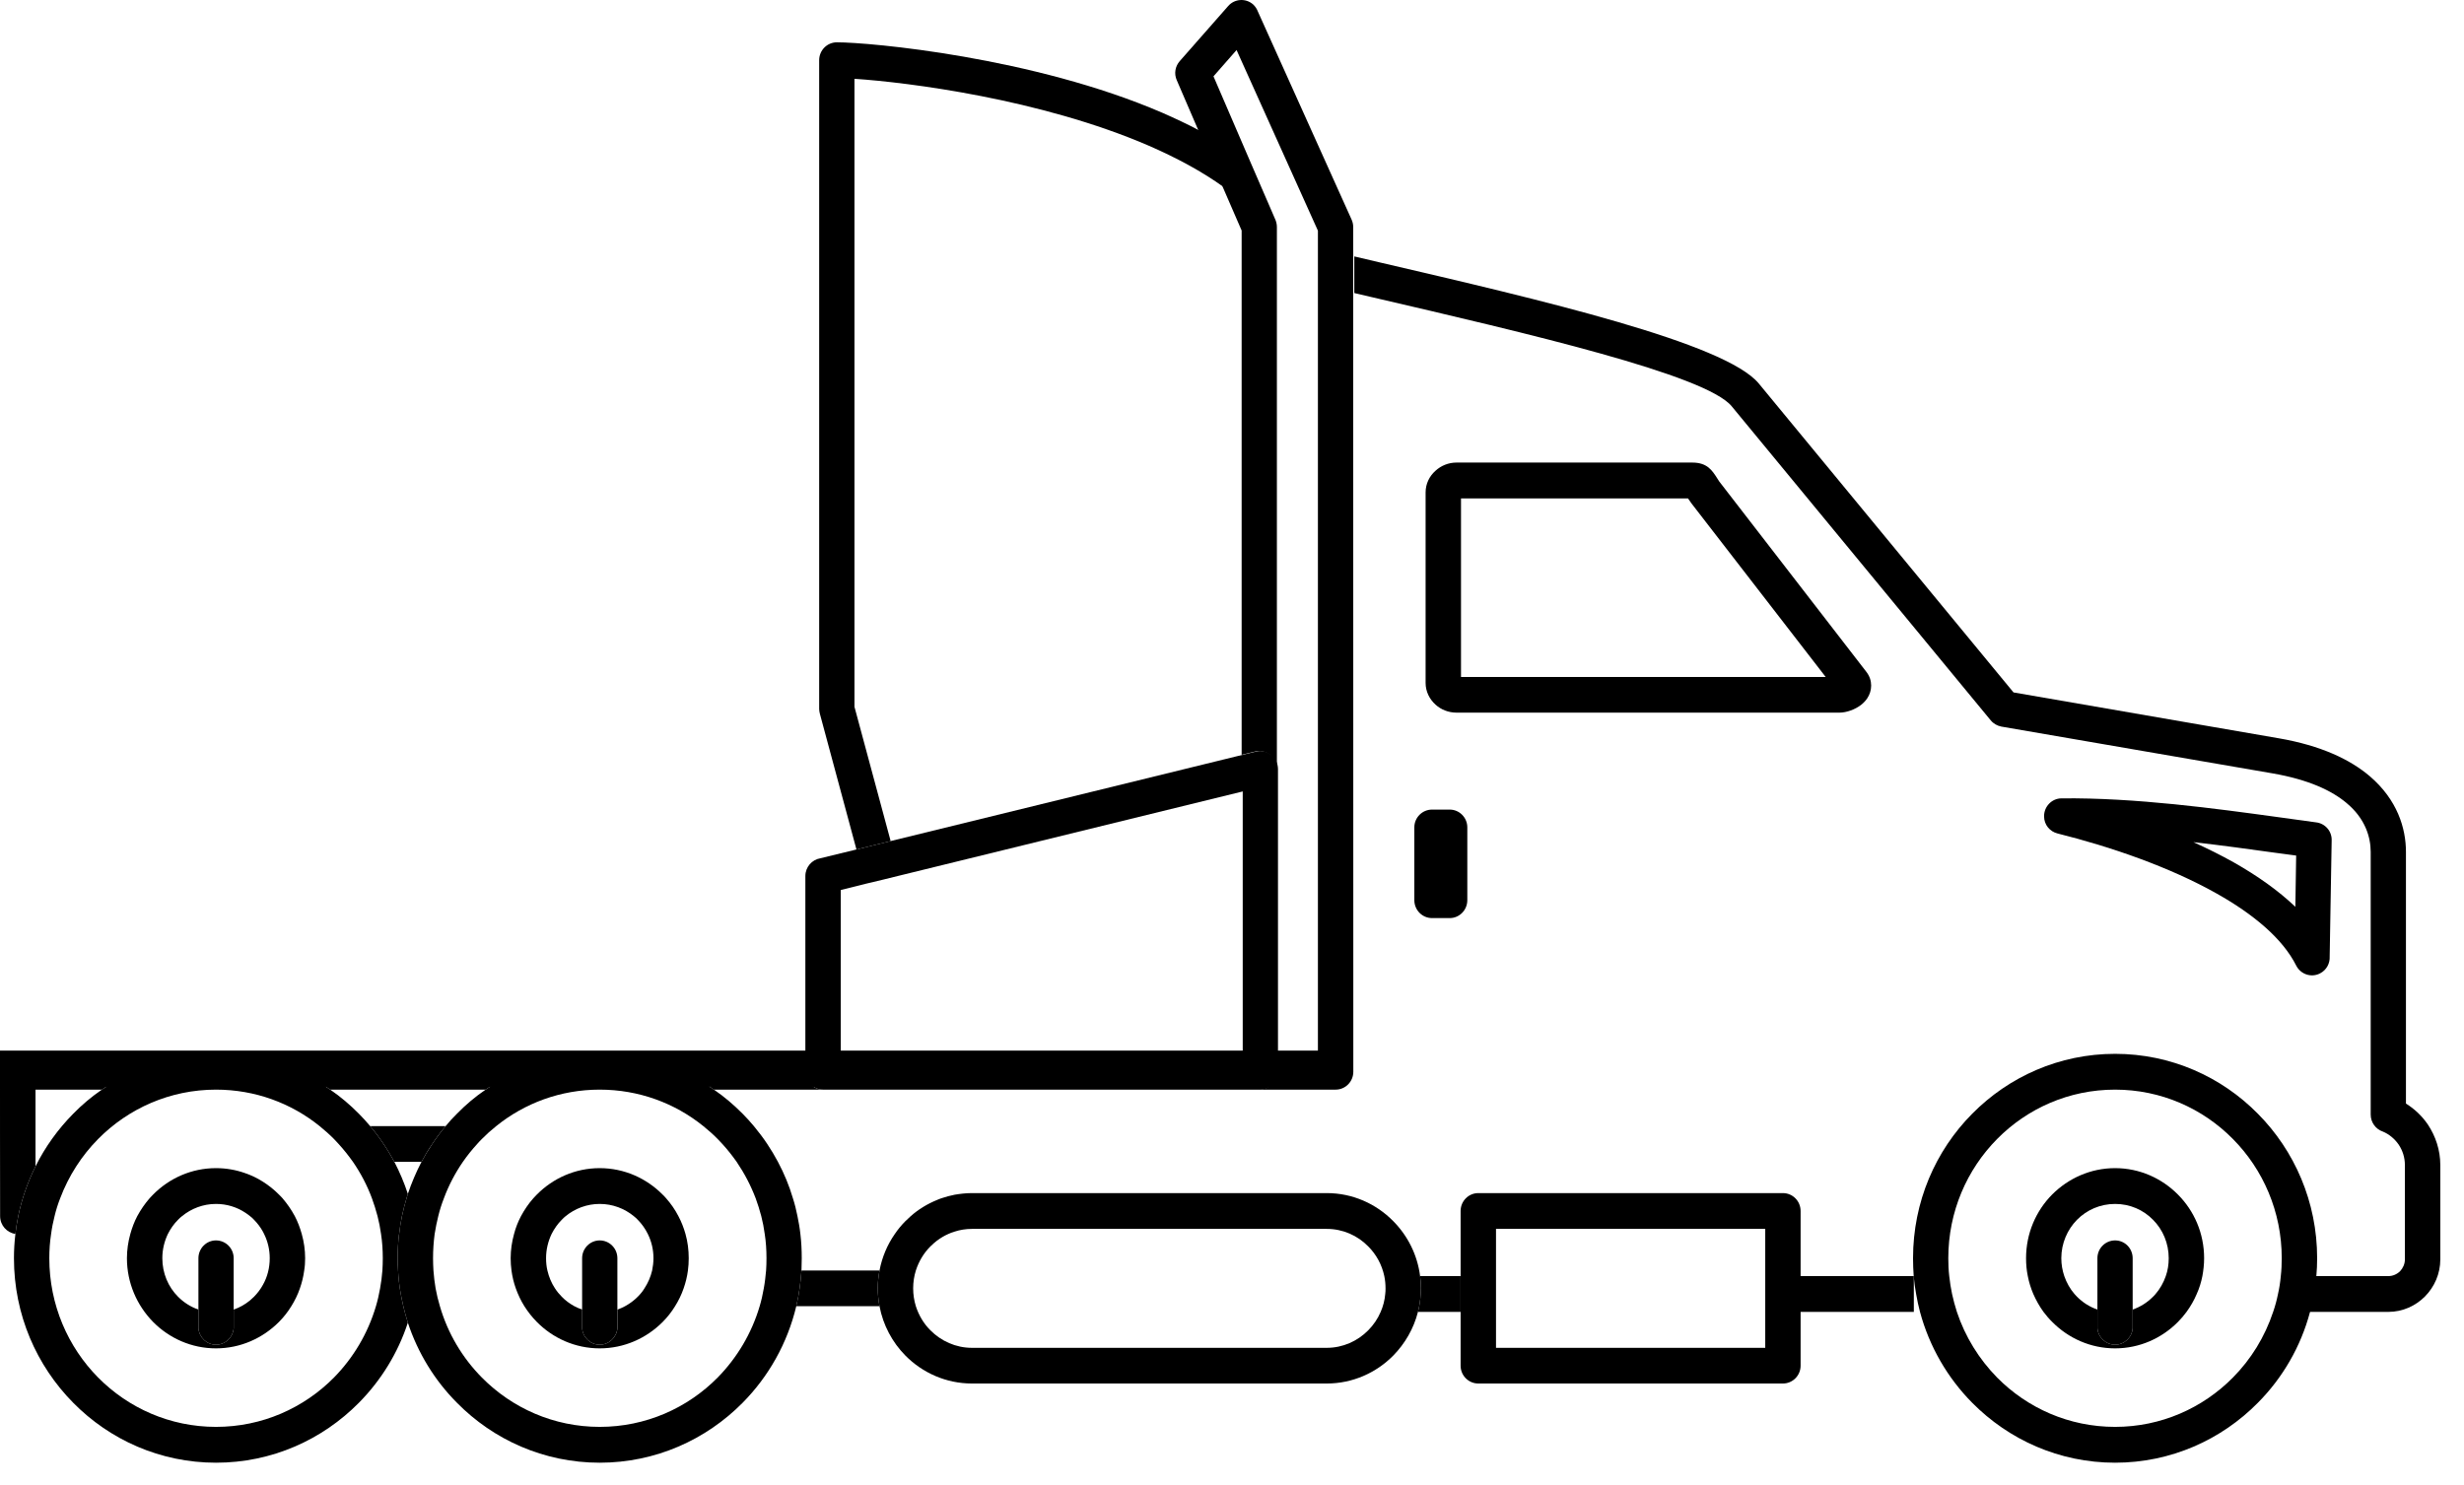 <svg width="68" height="41" viewBox="0 0 68 41" fill="none" xmlns="http://www.w3.org/2000/svg">
<path fill-rule="evenodd" clip-rule="evenodd" d="M0.492 29.077H0.029C0.022 29.077 0.011 29.077 0.003 29.077C-0.004 29.077 0.003 33.569 0.003 33.569C0.003 33.82 0.188 34.026 0.425 34.06C0.444 33.891 0.47 33.73 0.503 33.569C0.603 33.087 0.766 32.626 0.98 32.196V30.077H2.812C3.086 29.886 3.374 29.721 3.678 29.583C4.377 29.265 5.15 29.089 5.96 29.089H1.269V29.583C1.269 29.856 1.05 29.077 0.78 29.077H0.492Z" fill="black"/>
<path fill-rule="evenodd" clip-rule="evenodd" d="M3.678 29.583C3.374 29.721 3.086 29.886 2.812 30.077C2.527 30.272 2.261 30.496 2.02 30.743C1.602 31.166 1.247 31.657 0.98 32.196C0.766 32.626 0.603 33.087 0.503 33.569C0.47 33.73 0.444 33.891 0.425 34.06C0.399 34.277 0.385 34.505 0.385 34.73C0.385 36.291 1.01 37.698 2.02 38.72C3.027 39.742 4.421 40.375 5.961 40.375C7.504 40.375 8.895 39.742 9.905 38.72C10.512 38.106 10.982 37.35 11.256 36.508C11.207 36.358 11.167 36.209 11.13 36.055C11.093 35.894 11.059 35.729 11.034 35.561C11.026 35.501 11.019 35.441 11.011 35.381C11 35.276 10.989 35.175 10.986 35.071C10.978 34.958 10.974 34.846 10.974 34.73C10.974 34.513 10.986 34.296 11.011 34.082C11.011 34.075 11.011 34.071 11.015 34.064C11.034 33.895 11.059 33.73 11.093 33.569C11.13 33.401 11.171 33.236 11.219 33.075C11.23 33.034 11.245 32.997 11.256 32.956C11.156 32.649 11.03 32.353 10.882 32.068C10.789 31.9 10.693 31.735 10.586 31.578C10.471 31.406 10.349 31.241 10.216 31.084C10.116 30.964 10.012 30.852 9.905 30.743C9.661 30.496 9.398 30.272 9.113 30.077C8.839 29.886 8.551 29.721 8.247 29.583C7.548 29.265 6.775 29.089 5.961 29.089C5.15 29.089 4.377 29.265 3.678 29.583V29.583ZM2.708 31.44C3.541 30.597 4.692 30.077 5.961 30.077C7.041 30.077 8.037 30.451 8.821 31.084C8.958 31.196 9.091 31.312 9.217 31.44C9.261 31.485 9.302 31.529 9.346 31.578C9.487 31.732 9.616 31.896 9.739 32.068C9.953 32.379 10.131 32.716 10.264 33.075C10.323 33.236 10.375 33.401 10.419 33.569C10.46 33.73 10.493 33.895 10.516 34.064C10.549 34.281 10.564 34.505 10.564 34.73C10.564 34.846 10.56 34.958 10.553 35.071C10.541 35.235 10.519 35.4 10.49 35.561C10.46 35.729 10.423 35.894 10.375 36.055C10.153 36.807 9.75 37.481 9.217 38.024C8.384 38.866 7.234 39.386 5.961 39.386C4.692 39.386 3.541 38.866 2.708 38.024C1.876 37.182 1.361 36.017 1.361 34.73C1.361 34.505 1.376 34.281 1.41 34.064C1.432 33.895 1.465 33.73 1.506 33.569C1.546 33.401 1.598 33.236 1.661 33.075C1.894 32.458 2.253 31.9 2.708 31.44V31.44Z" fill="black"/>
<path fill-rule="evenodd" clip-rule="evenodd" d="M5.96 34.239C5.694 34.239 5.476 34.46 5.476 34.73V36.148V36.624C5.476 36.635 5.476 36.65 5.476 36.665C5.498 36.916 5.705 37.118 5.96 37.118C6.219 37.118 6.427 36.916 6.449 36.665C6.449 36.65 6.449 36.635 6.449 36.624V36.148V34.73C6.449 34.46 6.231 34.239 5.96 34.239Z" fill="black"/>
<path fill-rule="evenodd" clip-rule="evenodd" d="M7.289 34.063C7.389 34.266 7.444 34.49 7.444 34.73C7.444 34.999 7.378 35.25 7.255 35.467C7.189 35.587 7.107 35.695 7.011 35.793C6.974 35.83 6.937 35.864 6.896 35.898C6.763 36.006 6.615 36.092 6.449 36.148V36.624C6.449 36.635 6.449 36.65 6.449 36.665C6.427 36.916 6.219 37.118 5.96 37.118C5.705 37.118 5.498 36.916 5.476 36.665C5.476 36.65 5.476 36.635 5.476 36.624V36.148C5.261 36.074 5.069 35.95 4.913 35.793C4.643 35.523 4.48 35.145 4.48 34.73C4.48 34.49 4.536 34.266 4.632 34.063C4.706 33.917 4.799 33.783 4.913 33.67C4.947 33.633 4.984 33.599 5.024 33.569C5.28 33.36 5.605 33.232 5.96 33.232C6.26 33.232 6.534 33.319 6.767 33.472C6.815 33.502 6.859 33.536 6.9 33.569C6.941 33.599 6.978 33.633 7.011 33.67C7.107 33.768 7.189 33.876 7.255 33.996C7.266 34.018 7.278 34.041 7.289 34.063V34.063ZM5.96 32.244C5.283 32.244 4.669 32.525 4.225 32.974C4.192 33.008 4.162 33.041 4.129 33.075C3.999 33.225 3.885 33.39 3.788 33.569C3.707 33.723 3.644 33.891 3.596 34.063C3.537 34.277 3.503 34.501 3.503 34.73C3.503 35.415 3.781 36.036 4.225 36.489C4.669 36.938 5.283 37.219 5.96 37.219C6.637 37.219 7.252 36.938 7.699 36.489C7.829 36.358 7.944 36.212 8.04 36.055C8.136 35.901 8.217 35.737 8.277 35.561C8.332 35.403 8.373 35.239 8.395 35.07C8.414 34.958 8.421 34.846 8.421 34.73C8.421 34.501 8.388 34.277 8.328 34.063C8.28 33.891 8.217 33.723 8.136 33.569C8.04 33.39 7.925 33.225 7.796 33.075C7.777 33.056 7.759 33.038 7.744 33.019C7.729 33.004 7.714 32.989 7.699 32.974C7.566 32.839 7.415 32.719 7.255 32.618C7.104 32.521 6.941 32.443 6.767 32.383C6.515 32.293 6.245 32.244 5.96 32.244V32.244Z" fill="black"/>
<path fill-rule="evenodd" clip-rule="evenodd" d="M14.116 35.07C14.138 35.239 14.178 35.403 14.234 35.561C14.297 35.737 14.375 35.901 14.471 36.055C14.571 36.212 14.685 36.358 14.815 36.489C15.259 36.938 15.873 37.219 16.55 37.219C17.227 37.219 17.842 36.938 18.289 36.489C18.419 36.358 18.534 36.212 18.63 36.055C18.726 35.901 18.807 35.737 18.867 35.561C18.922 35.403 18.963 35.239 18.985 35.07C19 34.958 19.007 34.846 19.007 34.73C19.007 34.501 18.978 34.277 18.918 34.063C18.87 33.891 18.804 33.723 18.722 33.569C18.63 33.39 18.515 33.225 18.382 33.075C18.352 33.041 18.323 33.008 18.286 32.974C17.842 32.525 17.227 32.244 16.55 32.244C15.873 32.244 15.259 32.525 14.815 32.974C14.782 33.008 14.748 33.041 14.719 33.075C14.586 33.225 14.475 33.39 14.378 33.569C14.297 33.723 14.23 33.891 14.186 34.063C14.127 34.277 14.093 34.501 14.093 34.73C14.093 34.846 14.101 34.958 14.116 35.07ZM15.107 35.07C15.081 34.962 15.07 34.846 15.07 34.73C15.07 34.49 15.126 34.266 15.222 34.063C15.296 33.917 15.389 33.783 15.503 33.67C15.537 33.633 15.573 33.599 15.611 33.569C15.866 33.36 16.195 33.232 16.55 33.232C16.909 33.232 17.235 33.36 17.49 33.569C17.531 33.599 17.564 33.633 17.601 33.67C17.712 33.783 17.808 33.917 17.879 34.063C17.979 34.266 18.034 34.49 18.034 34.73C18.034 34.846 18.019 34.962 17.997 35.07C17.956 35.246 17.882 35.415 17.786 35.561C17.734 35.647 17.672 35.722 17.601 35.793C17.498 35.898 17.379 35.984 17.25 36.055C17.183 36.092 17.113 36.122 17.039 36.148V36.624C17.039 36.635 17.039 36.65 17.039 36.665C17.017 36.916 16.806 37.118 16.55 37.118C16.295 37.118 16.084 36.916 16.066 36.665C16.066 36.65 16.066 36.635 16.066 36.624V36.148C15.992 36.122 15.921 36.092 15.851 36.055C15.722 35.984 15.603 35.898 15.503 35.793C15.433 35.722 15.37 35.647 15.315 35.561C15.218 35.415 15.148 35.246 15.107 35.07V35.07Z" fill="black"/>
<path fill-rule="evenodd" clip-rule="evenodd" d="M16.065 35.07V35.561V36.055V36.148V36.624C16.065 36.635 16.065 36.65 16.065 36.665C16.084 36.916 16.295 37.118 16.55 37.118C16.805 37.118 17.016 36.916 17.038 36.665C17.038 36.65 17.038 36.635 17.038 36.624V36.148V36.055V35.561V35.07V34.73C17.038 34.46 16.82 34.239 16.55 34.239C16.284 34.239 16.065 34.46 16.065 34.73V35.07Z" fill="black"/>
<path fill-rule="evenodd" clip-rule="evenodd" d="M20.328 32.068C20.539 32.379 20.717 32.716 20.854 33.075C20.913 33.236 20.965 33.401 21.009 33.569C21.05 33.73 21.083 33.895 21.105 34.064C21.139 34.281 21.153 34.505 21.153 34.73C21.153 34.846 21.15 34.958 21.142 35.071C21.127 35.235 21.109 35.4 21.079 35.561C21.05 35.729 21.013 35.894 20.965 36.055C20.743 36.807 20.339 37.481 19.806 38.024C18.974 38.866 17.823 39.386 16.55 39.386C15.281 39.386 14.13 38.866 13.298 38.024C12.761 37.481 12.358 36.807 12.14 36.055C12.092 35.894 12.051 35.729 12.021 35.561C11.995 35.4 11.973 35.235 11.962 35.071C11.955 34.958 11.951 34.846 11.951 34.73C11.951 34.505 11.966 34.281 11.995 34.064C12.021 33.895 12.055 33.73 12.095 33.569C12.136 33.401 12.188 33.236 12.251 33.075C12.384 32.716 12.562 32.379 12.776 32.068C12.895 31.896 13.028 31.732 13.168 31.578C13.209 31.529 13.254 31.485 13.298 31.44C13.424 31.312 13.553 31.196 13.694 31.084C14.478 30.451 15.47 30.077 16.55 30.077C17.631 30.077 18.626 30.451 19.41 31.084C19.547 31.196 19.681 31.312 19.806 31.44C19.851 31.485 19.892 31.529 19.936 31.578C20.077 31.732 20.206 31.896 20.328 32.068V32.068ZM21.468 32.068C21.379 31.9 21.279 31.735 21.175 31.578C21.061 31.406 20.935 31.241 20.805 31.084C20.706 30.964 20.602 30.852 20.495 30.743C20.25 30.496 19.988 30.272 19.703 30.077C19.666 30.051 19.633 30.028 19.596 30.006C19.355 29.845 19.1 29.703 18.833 29.583C18.519 29.441 18.186 29.325 17.842 29.242C17.427 29.141 16.994 29.089 16.55 29.089C15.736 29.089 14.963 29.265 14.267 29.583C13.964 29.721 13.672 29.886 13.402 30.077C13.117 30.272 12.85 30.496 12.61 30.743C12.499 30.852 12.395 30.964 12.299 31.084C12.166 31.241 12.044 31.406 11.929 31.578C11.822 31.735 11.722 31.9 11.633 32.068C11.485 32.353 11.359 32.649 11.255 32.956C11.244 32.997 11.23 33.034 11.219 33.075C11.17 33.236 11.13 33.401 11.093 33.569C11.059 33.73 11.033 33.895 11.015 34.064C11.011 34.071 11.011 34.075 11.011 34.082C10.985 34.296 10.974 34.513 10.974 34.73C10.974 34.846 10.978 34.958 10.985 35.071C10.989 35.175 11 35.276 11.011 35.381C11.019 35.441 11.026 35.501 11.033 35.561C11.059 35.729 11.093 35.894 11.13 36.055C11.167 36.209 11.207 36.358 11.255 36.508C11.533 37.35 11.999 38.106 12.61 38.72C13.616 39.742 15.011 40.375 16.55 40.375C18.09 40.375 19.485 39.742 20.495 38.72C21.209 37.998 21.73 37.081 21.975 36.055C22.012 35.894 22.045 35.729 22.067 35.561C22.089 35.4 22.108 35.235 22.119 35.071C22.123 34.958 22.126 34.846 22.126 34.73C22.126 34.505 22.115 34.281 22.089 34.064C22.071 33.895 22.041 33.73 22.008 33.569C21.975 33.401 21.934 33.236 21.882 33.075C21.779 32.724 21.638 32.387 21.468 32.068V32.068Z" fill="black"/>
<path fill-rule="evenodd" clip-rule="evenodd" d="M9.113 30.077H13.401C13.671 29.886 13.964 29.721 14.267 29.583C14.963 29.265 15.736 29.089 16.55 29.089H5.96C6.774 29.089 7.548 29.265 8.247 29.583C8.551 29.721 8.839 29.886 9.113 30.077V30.077Z" fill="black"/>
<path fill-rule="evenodd" clip-rule="evenodd" d="M12.299 31.084H10.216C10.349 31.241 10.471 31.406 10.586 31.578C10.693 31.735 10.789 31.9 10.882 32.068H11.633C11.722 31.9 11.821 31.735 11.929 31.578C12.043 31.406 12.165 31.241 12.299 31.084Z" fill="black"/>
<path fill-rule="evenodd" clip-rule="evenodd" d="M19.829 29.089V29.583C19.829 29.762 19.736 29.916 19.596 30.006C19.633 30.028 19.666 30.05 19.703 30.077H22.715C22.445 30.077 22.226 29.856 22.226 29.583V29.089H19.829Z" fill="black"/>
<path fill-rule="evenodd" clip-rule="evenodd" d="M24.272 35.07H22.119C22.108 35.235 22.089 35.4 22.067 35.561C22.045 35.729 22.012 35.894 21.974 36.055H24.272C24.243 35.894 24.224 35.729 24.224 35.561C24.224 35.392 24.243 35.227 24.272 35.07Z" fill="black"/>
<path fill-rule="evenodd" clip-rule="evenodd" d="M24.224 35.561C24.224 35.729 24.243 35.894 24.272 36.055C24.372 36.583 24.628 37.054 24.986 37.417C25.456 37.893 26.108 38.189 26.822 38.189H36.616C37.33 38.189 37.981 37.893 38.451 37.417C38.773 37.088 39.014 36.676 39.132 36.212C39.173 36.051 39.199 35.886 39.206 35.718C39.21 35.666 39.214 35.613 39.214 35.561C39.214 35.449 39.206 35.336 39.191 35.224C39.117 34.636 38.847 34.108 38.451 33.708C37.981 33.229 37.33 32.933 36.616 32.933H30.489H30H29.512H26.829H26.822C26.659 32.933 26.5 32.952 26.345 32.978C26.219 33.004 26.1 33.034 25.982 33.075C25.941 33.09 25.897 33.105 25.856 33.124C25.59 33.233 25.345 33.382 25.134 33.569C25.083 33.614 25.035 33.659 24.986 33.708C24.879 33.816 24.779 33.936 24.694 34.063C24.487 34.359 24.343 34.7 24.272 35.07C24.243 35.228 24.224 35.392 24.224 35.561V35.561ZM25.678 36.721C25.493 36.538 25.357 36.309 25.275 36.055C25.227 35.901 25.201 35.733 25.201 35.561C25.201 35.392 25.227 35.224 25.275 35.07C25.357 34.816 25.493 34.588 25.678 34.404C25.734 34.348 25.793 34.296 25.856 34.247C25.952 34.176 26.056 34.112 26.167 34.063C26.222 34.037 26.282 34.015 26.345 33.996C26.496 33.947 26.655 33.921 26.822 33.921H26.829H29.512H30H30.341H30.489H36.616C37.06 33.921 37.467 34.105 37.759 34.404C37.981 34.625 38.137 34.91 38.203 35.224C38.226 35.333 38.237 35.449 38.237 35.561C38.237 35.613 38.237 35.666 38.229 35.718C38.215 35.89 38.17 36.059 38.103 36.212C38.022 36.403 37.904 36.575 37.759 36.721C37.467 37.017 37.06 37.204 36.616 37.204H26.822C26.378 37.204 25.971 37.017 25.678 36.721V36.721Z" fill="black"/>
<path fill-rule="evenodd" clip-rule="evenodd" d="M39.206 35.718C39.199 35.886 39.173 36.051 39.132 36.212H40.309V35.718V35.224H39.191C39.206 35.336 39.214 35.449 39.214 35.561C39.214 35.613 39.21 35.666 39.206 35.718V35.718Z" fill="black"/>
<path fill-rule="evenodd" clip-rule="evenodd" d="M49.139 35.718C49.131 35.886 49.105 36.051 49.065 36.212H52.817V35.718V35.224H49.124C49.139 35.336 49.146 35.449 49.146 35.561C49.146 35.613 49.142 35.666 49.139 35.718Z" fill="black"/>
<path fill-rule="evenodd" clip-rule="evenodd" d="M40.309 36.212V37.698C40.309 37.968 40.527 38.189 40.797 38.189H49.204C49.474 38.189 49.692 37.968 49.692 37.698V36.212V35.718V35.224V33.427C49.692 33.154 49.474 32.933 49.204 32.933H40.797C40.527 32.933 40.309 33.154 40.309 33.427V35.224V35.718V36.212ZM48.716 37.204H41.286V36.212V35.718V35.224V33.921H48.716V35.224V35.718V36.212V37.204Z" fill="black"/>
<path fill-rule="evenodd" clip-rule="evenodd" d="M56.114 35.718C56.192 35.894 56.284 36.059 56.395 36.212C56.469 36.309 56.547 36.403 56.636 36.489C57.08 36.938 57.694 37.219 58.371 37.219C59.048 37.219 59.662 36.938 60.106 36.489C60.191 36.403 60.273 36.309 60.343 36.212C60.454 36.059 60.55 35.894 60.624 35.718C60.695 35.561 60.746 35.396 60.78 35.224C60.809 35.066 60.828 34.902 60.828 34.73C60.828 34.045 60.554 33.423 60.106 32.974C59.662 32.525 59.048 32.244 58.371 32.244C57.694 32.244 57.08 32.525 56.632 32.974C56.188 33.423 55.914 34.045 55.914 34.73C55.914 34.902 55.929 35.066 55.962 35.224C55.995 35.396 56.047 35.561 56.114 35.718V35.718ZM57.883 36.148C57.668 36.074 57.475 35.95 57.32 35.793C57.298 35.77 57.272 35.744 57.25 35.718C57.128 35.576 57.032 35.407 56.969 35.224C56.917 35.07 56.887 34.906 56.887 34.73C56.887 34.318 57.054 33.94 57.32 33.67C57.59 33.397 57.96 33.232 58.371 33.232C58.782 33.232 59.152 33.397 59.418 33.67C59.688 33.94 59.851 34.318 59.851 34.73C59.851 34.906 59.825 35.07 59.77 35.224C59.707 35.407 59.611 35.576 59.488 35.718C59.466 35.744 59.444 35.77 59.418 35.793C59.263 35.95 59.07 36.074 58.856 36.148V36.212V36.624C58.856 36.635 58.856 36.65 58.856 36.665C58.837 36.916 58.626 37.118 58.371 37.118C58.116 37.118 57.905 36.916 57.883 36.665C57.883 36.65 57.883 36.635 57.883 36.624V36.212V36.148Z" fill="black"/>
<path fill-rule="evenodd" clip-rule="evenodd" d="M57.883 34.73V35.224V35.718V36.148V36.212V36.624C57.883 36.635 57.883 36.65 57.883 36.665C57.905 36.916 58.116 37.118 58.371 37.118C58.626 37.118 58.837 36.916 58.856 36.665C58.856 36.65 58.856 36.635 58.856 36.624V36.212V36.148V35.718V35.224V34.73C58.856 34.46 58.641 34.239 58.371 34.239C58.101 34.239 57.883 34.46 57.883 34.73Z" fill="black"/>
<path fill-rule="evenodd" clip-rule="evenodd" d="M58.371 30.077C59.64 30.077 60.791 30.597 61.623 31.44C62.456 32.282 62.97 33.446 62.97 34.73C62.97 34.898 62.963 35.063 62.944 35.224C62.929 35.392 62.904 35.557 62.867 35.718C62.833 35.886 62.789 36.051 62.733 36.212C62.504 36.901 62.123 37.519 61.623 38.024C60.791 38.866 59.64 39.386 58.371 39.386C57.098 39.386 55.947 38.866 55.115 38.024C54.619 37.519 54.234 36.901 54.005 36.212C53.953 36.051 53.909 35.886 53.872 35.718C53.838 35.557 53.812 35.392 53.794 35.224C53.775 35.063 53.768 34.898 53.768 34.73C53.768 33.446 54.282 32.282 55.115 31.44C55.947 30.597 57.098 30.077 58.371 30.077ZM62.312 30.743C61.305 29.721 59.91 29.089 58.371 29.089C56.832 29.089 55.437 29.721 54.427 30.743C53.416 31.762 52.795 33.173 52.795 34.73C52.795 34.898 52.802 35.063 52.813 35.224C52.828 35.392 52.85 35.557 52.88 35.718C52.91 35.886 52.943 36.051 52.987 36.212C53.246 37.174 53.749 38.035 54.427 38.72C55.437 39.742 56.832 40.375 58.371 40.375C59.91 40.375 61.305 39.742 62.312 38.72C62.992 38.035 63.496 37.174 63.751 36.212C63.795 36.051 63.832 35.886 63.862 35.718C63.892 35.557 63.91 35.392 63.925 35.224C63.94 35.063 63.947 34.898 63.947 34.73C63.947 33.173 63.322 31.762 62.312 30.743V30.743Z" fill="black"/>
<path fill-rule="evenodd" clip-rule="evenodd" d="M61.181 24.668C62.184 25.233 62.994 25.903 63.371 26.656C63.494 26.895 63.786 26.993 64.026 26.869C64.204 26.779 64.304 26.592 64.293 26.401L64.348 23.197C64.356 22.939 64.163 22.725 63.912 22.699L62.883 22.557C61.163 22.321 58.931 22.014 56.889 22.037C56.622 22.04 56.408 22.265 56.411 22.534C56.411 22.766 56.571 22.954 56.782 23.006C58.251 23.373 59.875 23.931 61.181 24.668V24.668ZM63.346 25.031C62.876 24.582 62.298 24.174 61.651 23.807C61.299 23.609 60.922 23.422 60.533 23.246C61.322 23.335 62.076 23.44 62.754 23.534L63.368 23.616L63.346 25.031Z" fill="black"/>
<path fill-rule="evenodd" clip-rule="evenodd" d="M55.232 20.056L62.721 21.348C63.709 21.52 64.36 21.823 64.774 22.179C65.27 22.598 65.425 23.1 65.425 23.515V30.766C65.425 30.983 65.566 31.17 65.758 31.234C65.936 31.308 66.088 31.436 66.199 31.597C66.306 31.758 66.369 31.952 66.369 32.158V34.764C66.369 34.887 66.317 35.003 66.236 35.089C66.151 35.172 66.036 35.224 65.914 35.224H63.231C63.216 35.392 63.198 35.557 63.168 35.718C63.139 35.886 63.102 36.051 63.057 36.212H65.914C66.306 36.212 66.665 36.047 66.924 35.785C67.183 35.523 67.346 35.16 67.346 34.764V32.158C67.346 31.747 67.216 31.361 67.002 31.039C66.843 30.807 66.639 30.612 66.398 30.462V23.515C66.398 22.86 66.158 22.074 65.4 21.426C64.859 20.966 64.056 20.58 62.883 20.378L55.568 19.113L48.538 10.586C47.609 9.463 42.551 8.284 38.059 7.239L37.375 7.078V7.584V8.089L37.841 8.198C42.185 9.208 47.077 10.346 47.791 11.215L54.939 19.884C55.017 19.978 55.121 20.034 55.232 20.056V20.056Z" fill="black"/>
<path fill-rule="evenodd" clip-rule="evenodd" d="M40.494 24.848V22.837C40.494 22.568 40.276 22.347 40.009 22.347H39.521C39.251 22.347 39.032 22.568 39.032 22.837V24.848C39.032 25.121 39.251 25.342 39.521 25.342H40.009C40.276 25.342 40.494 25.121 40.494 24.848Z" fill="black"/>
<path fill-rule="evenodd" clip-rule="evenodd" d="M40.198 19.671H50.762C50.962 19.671 51.202 19.581 51.361 19.457C51.431 19.401 51.491 19.338 51.535 19.27C51.602 19.166 51.639 19.049 51.639 18.922C51.639 18.791 51.598 18.664 51.509 18.548L47.446 13.289L47.398 13.214C47.25 12.982 47.117 12.768 46.699 12.768H40.198C39.972 12.768 39.769 12.854 39.617 12.993C39.447 13.143 39.343 13.356 39.343 13.592V18.851C39.343 19.087 39.45 19.3 39.617 19.45C39.769 19.589 39.976 19.671 40.198 19.671ZM50.384 18.686H40.32V13.757H46.584L46.595 13.772C46.621 13.813 46.651 13.854 46.68 13.895L50.384 18.686Z" fill="black"/>
<path fill-rule="evenodd" clip-rule="evenodd" d="M35.269 29.089V21.221C35.269 21.183 35.262 21.146 35.254 21.105C35.199 20.88 34.999 20.73 34.781 20.73C34.744 20.73 34.707 20.734 34.666 20.745L34.296 20.835L24.579 23.216L24.109 23.332L23.636 23.448L22.64 23.691C22.407 23.729 22.226 23.934 22.226 24.181V29.089V29.583C22.226 29.856 22.444 30.077 22.715 30.077H25.423H25.926H26.429H29.512H30H30.488H34.781C35.051 30.077 35.269 29.856 35.269 29.583V29.089V29.089ZM24.835 24.166L34.296 21.846V29.089H30H26.163H25.66H25.157H23.203V24.567L23.891 24.395L24.365 24.282L24.835 24.166V24.166Z" fill="black"/>
<path fill-rule="evenodd" clip-rule="evenodd" d="M35.239 21.22V29.089H36.371V7.861V7.355V6.749V6.367L34.126 1.381L33.489 2.107L34.536 4.537L34.995 5.596L35.184 6.034C35.217 6.101 35.239 6.18 35.239 6.266V6.693V21.22V21.22ZM34.636 20.745C34.677 20.734 34.714 20.73 34.751 20.73C34.969 20.73 35.169 20.88 35.224 21.104C35.232 21.145 35.239 21.183 35.239 21.22V29.089V29.583C35.239 29.856 35.021 30.077 34.751 30.077H36.86C37.13 30.077 37.348 29.856 37.348 29.583L37.345 8.089V7.584V7.078V6.266C37.345 6.195 37.33 6.128 37.3 6.06L34.714 0.318C34.688 0.247 34.644 0.18 34.584 0.123C34.381 -0.056 34.074 -0.037 33.896 0.165L32.557 1.688C32.435 1.827 32.394 2.029 32.475 2.212L33.075 3.605L33.397 4.35L33.748 5.169L34.266 6.363V20.835L34.636 20.745V20.745Z" fill="black"/>
<path fill-rule="evenodd" clip-rule="evenodd" d="M23.581 19.51V2.175C25.046 2.272 28.72 2.733 31.699 4.02C32.457 4.35 33.168 4.728 33.778 5.169L33.427 4.35L33.105 3.605C32.775 3.429 32.431 3.268 32.08 3.114C28.52 1.576 24.01 1.168 23.096 1.168C22.826 1.168 22.607 1.389 22.607 1.662V19.57C22.607 19.611 22.615 19.656 22.626 19.701L23.636 23.448L24.11 23.332L24.58 23.216L23.581 19.51V19.51Z" fill="black"/>
<path d="M0 29H37V30H0V29Z" fill="black"/>
</svg>

